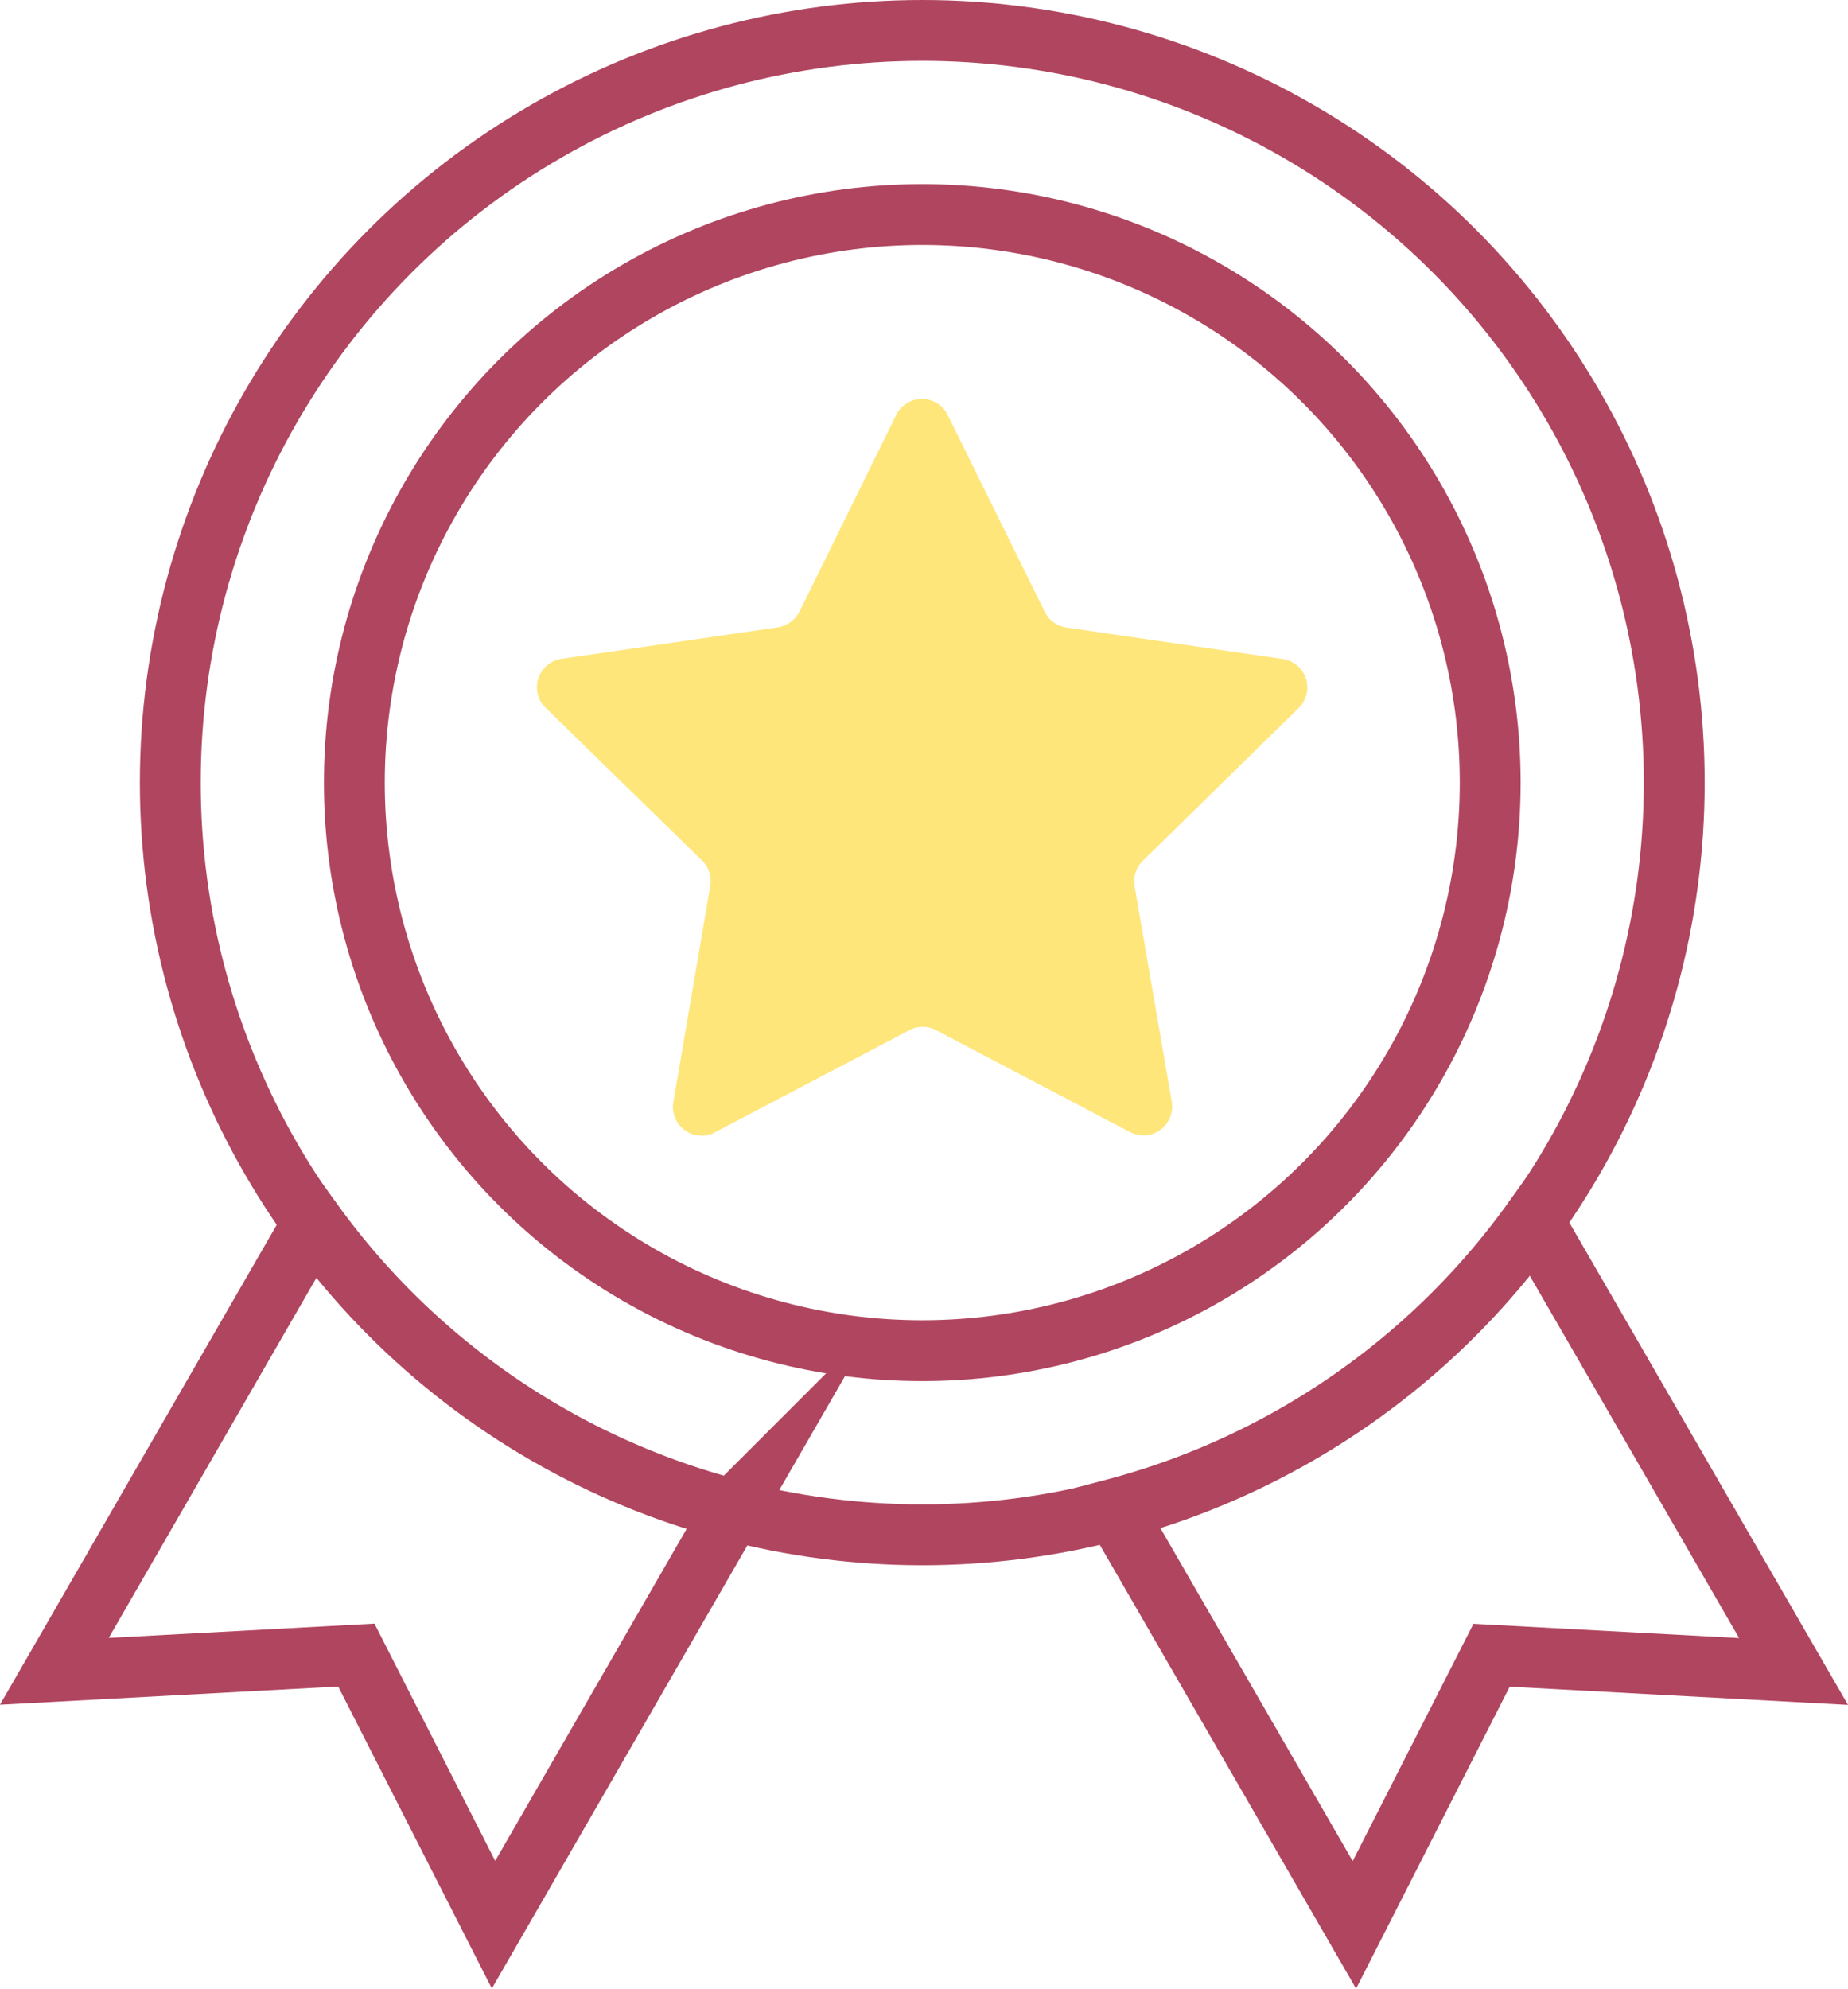 <?xml version="1.0" encoding="UTF-8"?> <svg xmlns="http://www.w3.org/2000/svg" id="Capa_1" data-name="Capa 1" viewBox="0 0 455.55 490.09"> <defs> <style>.cls-1{fill:#b0455f;}.cls-2{fill:none;stroke:#b0455f;stroke-miterlimit:10;stroke-width:15px;}.cls-3{fill:#fee67b;}</style> </defs> <title>иконка 676</title> <path class="cls-1" d="M-58-59.07A39.71,39.71,0,0,0-46.32-87.35V-186.1h128v-272h-496v272h192v93.34a40.17,40.17,0,0,0,8,24l16,21.34V-25a31.54,31.54,0,0,0-8-1.14,32,32,0,0,0-32,32,32,32,0,0,0,32,32,31.78,31.78,0,0,0,24-11,31.81,31.81,0,0,0,24,11,31.78,31.78,0,0,0,24-11,31.81,31.81,0,0,0,24,11,31.78,31.78,0,0,0,24-11,31.81,31.81,0,0,0,24,11,32,32,0,0,0,32-32,32,32,0,0,0-32-32,31.67,31.67,0,0,0-8,1.14V-46.79Zm-340.28-143v-240h464v240H-47.79a24,24,0,0,0-22.53-16,23.84,23.84,0,0,0-8.92,1.76,24,24,0,0,0-23.08-17.76,23.84,23.84,0,0,0-8.92,1.76,24,24,0,0,0-23.08-17.76,23.94,23.94,0,0,0-8,1.47V-306.1a24,24,0,0,0-24-24,16,16,0,0,1-16-16,16,16,0,0,1,16-16,16,16,0,0,1,16,16h16a32,32,0,0,0-24-30.86V-394.1h-16V-377a32,32,0,0,0-24,30.86,31.84,31.84,0,0,0,13,25.56,23.74,23.74,0,0,0-5,14.44v96h-8a23.89,23.89,0,0,0-17.76,8Zm196.8,123.73a24.14,24.14,0,0,1-4.8-14.39V-186.1a8,8,0,0,1,8-8h8v72h16v-184a8,8,0,0,1,8-8,8,8,0,0,1,8,8v160h16v-80a8,8,0,0,1,8-8,8,8,0,0,1,8,8v80h16v-64a8,8,0,0,1,8-8,8,8,0,0,1,8,8v64h16v-48a8,8,0,0,1,8-8,8,8,0,0,1,8,8V-87.35a23.81,23.81,0,0,1-7,17l-17,17V-15a31.79,31.79,0,0,0-24-11.06,31.82,31.82,0,0,0-24,11.06,31.79,31.79,0,0,0-24-11.06,31.82,31.82,0,0,0-24,11.06V-52.76Zm-4.8,100.27a16,16,0,0,1-16-16,16,16,0,0,1,16-16,16,16,0,0,1,16,16A16,16,0,0,1-206.32,21.9Zm48,0a16,16,0,0,1-16-16,16,16,0,0,1,16-16,16,16,0,0,1,16,16A16,16,0,0,1-158.32,21.9Zm48,0a16,16,0,0,1-16-16,16,16,0,0,1,16-16,16,16,0,0,1,16,16A16,16,0,0,1-110.32,21.9Zm64-16a16,16,0,0,1-16,16,16,16,0,0,1-16-16,16,16,0,0,1,16-16A16,16,0,0,1-46.32,5.9Z"></path> <circle class="cls-2" cx="227.35" cy="192.87" r="185.37"></circle> <path class="cls-2" d="M77.18,301.32,13.4,411.88l74.44-4,33.82,66.45,59-102.29A185.17,185.17,0,0,1,77.18,301.32Z"></path> <path class="cls-2" d="M377.89,300.76A185.2,185.2,0,0,1,274.68,371.9l59.19,102.47,33.82-66.45,74.44,4Z"></path> <path class="cls-3" d="M320.19,174.42a7.08,7.08,0,0,0-3.89-12l-53.48-7.78a7,7,0,0,1-5.29-3.89l-23.91-48.48a7.07,7.07,0,0,0-12.7,0L197.1,150.7a7.38,7.38,0,0,1-5.28,3.89l-53.48,7.78a7.08,7.08,0,0,0-3.9,12l38.65,37.73a7.14,7.14,0,0,1,2,6.21l-9.08,53.2A7.06,7.06,0,0,0,176.34,279l47.83-25.12a6.92,6.92,0,0,1,6.58,0L278.57,279a7.1,7.1,0,0,0,10.29-7.42l-9.17-53.2a7,7,0,0,1,2-6.21Z"></path> <circle class="cls-2" cx="227.35" cy="192.87" r="140"></circle> </svg> 
